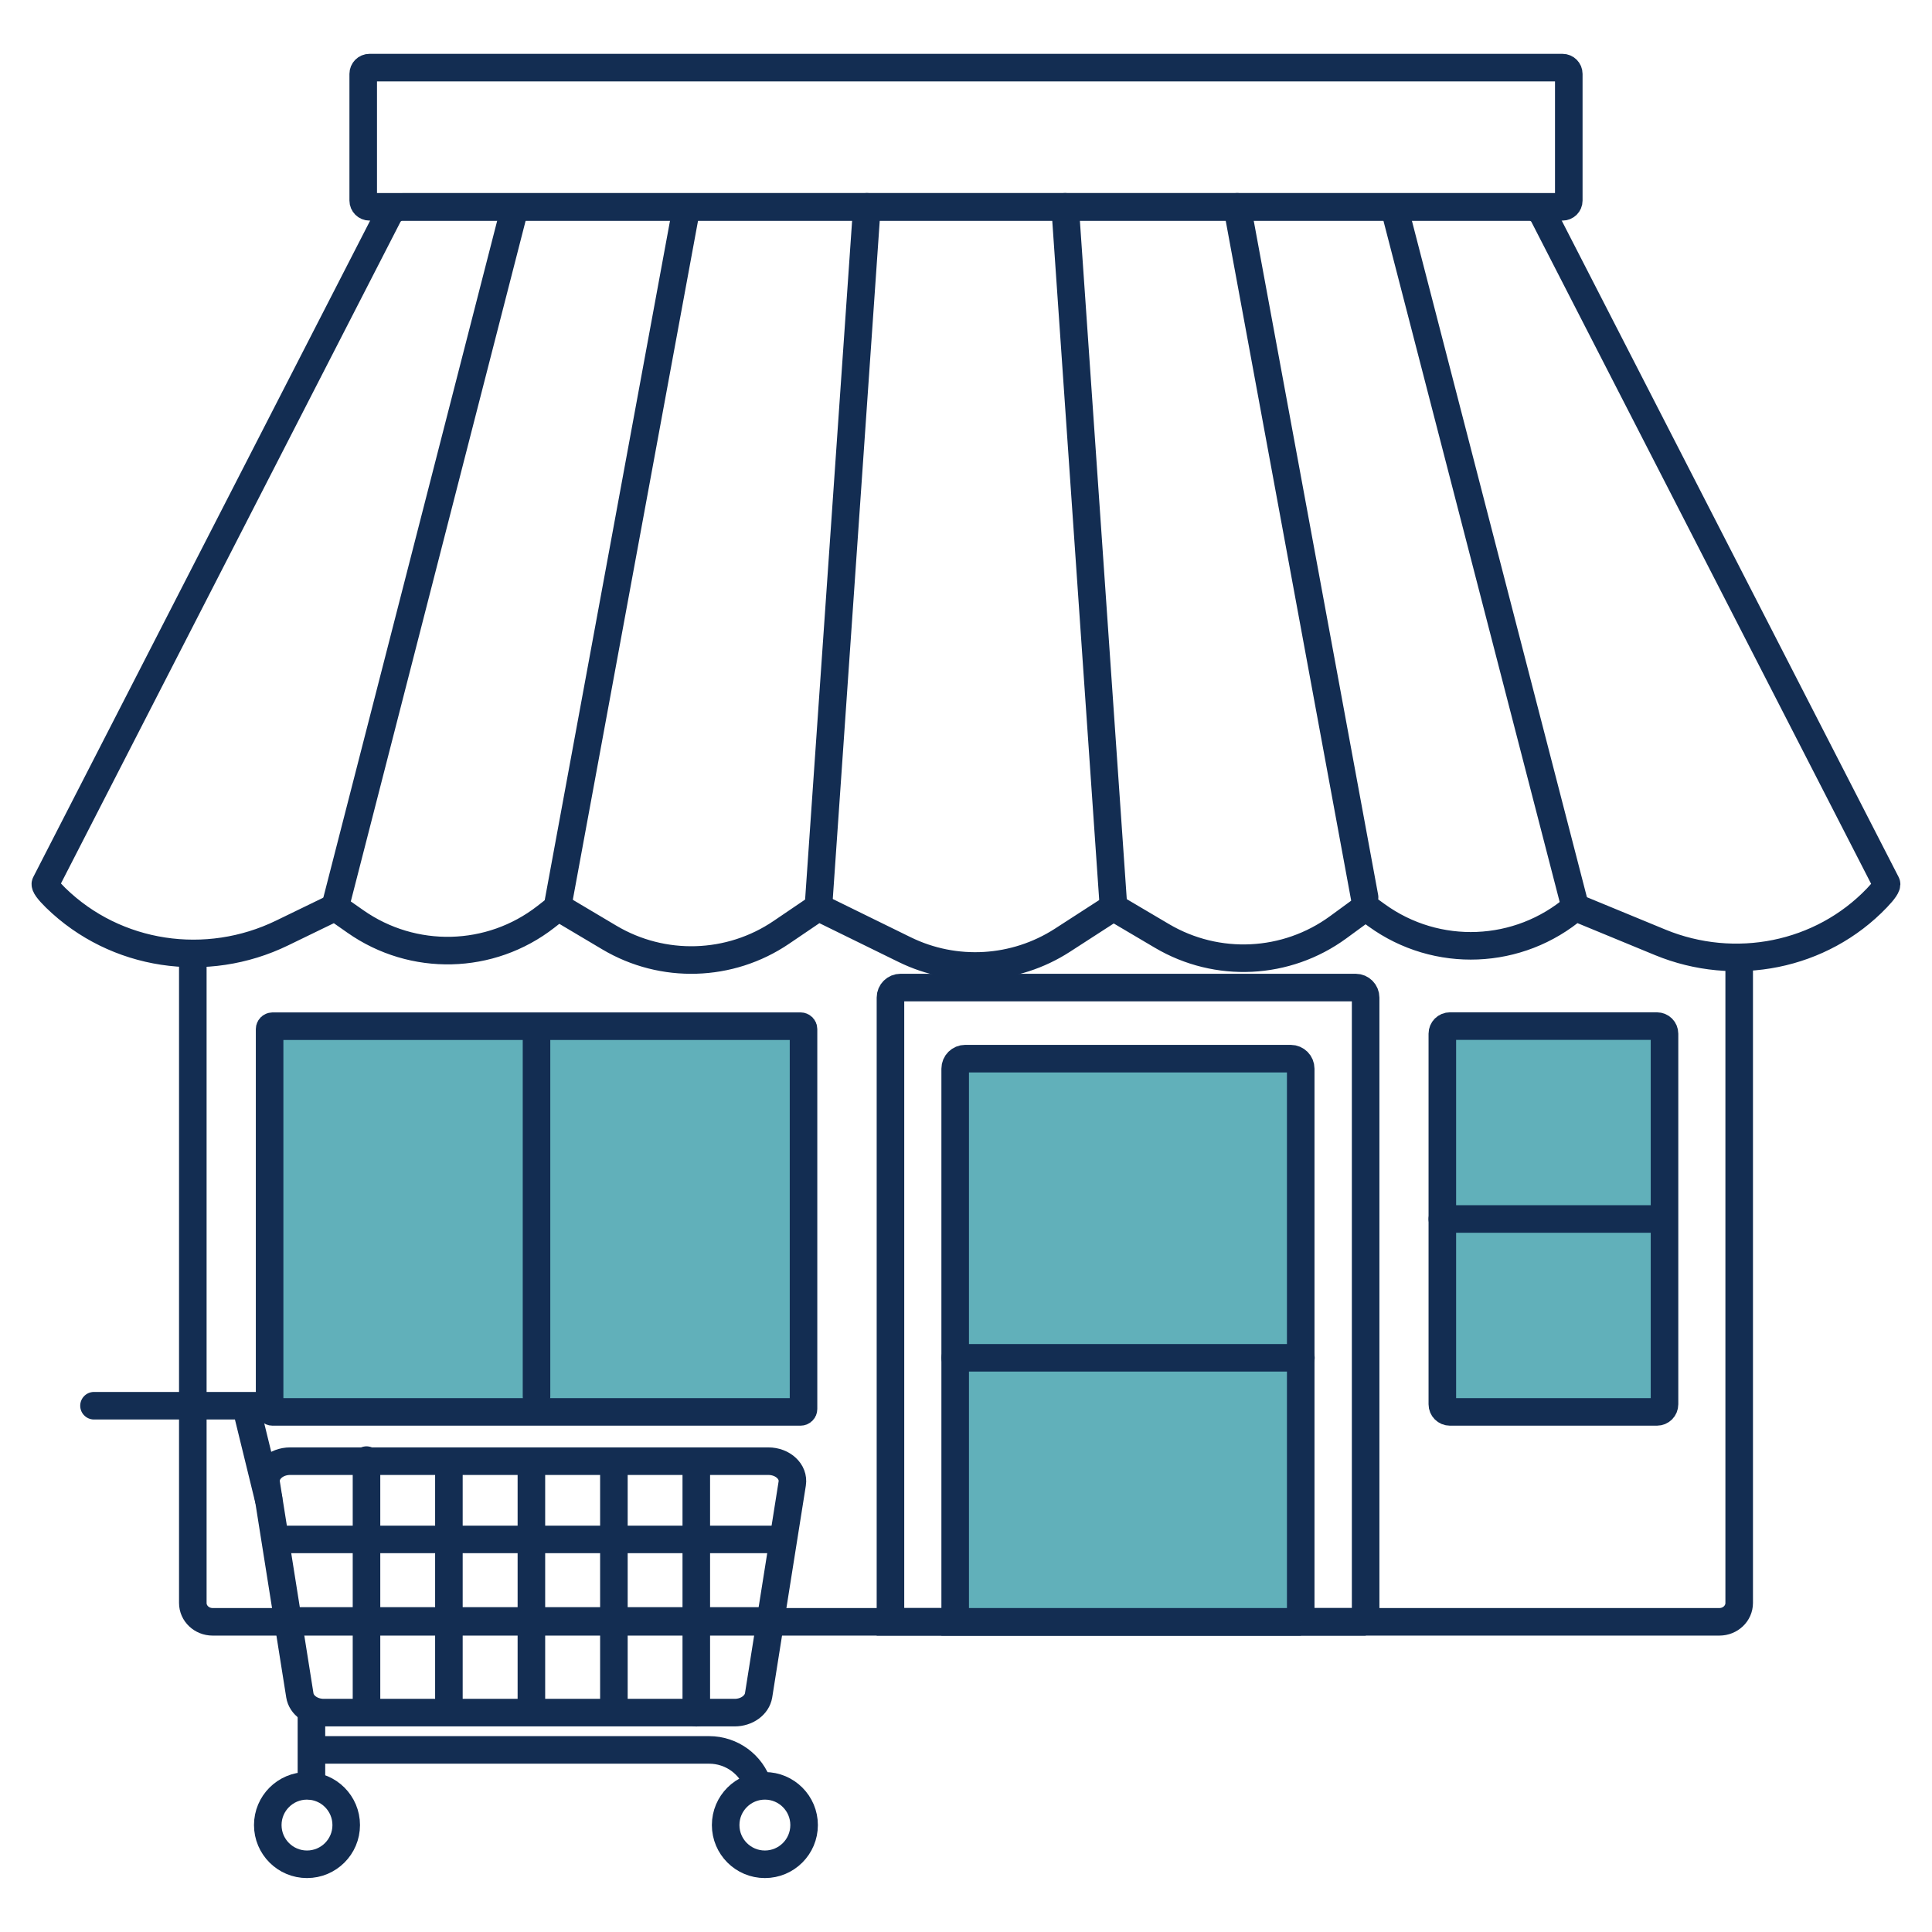 <?xml version="1.0" encoding="utf-8"?>
<!-- Generator: Adobe Illustrator 25.2.1, SVG Export Plug-In . SVG Version: 6.00 Build 0)  -->
<svg version="1.1" id="Layer_1" xmlns="http://www.w3.org/2000/svg" xmlns:xlink="http://www.w3.org/1999/xlink" x="0px" y="0px"
	 viewBox="0 0 200 200" style="enable-background:new 0 0 200 200;" xml:space="preserve">
<style type="text/css">
	.st0{fill:#61B0BA;stroke:#132D52;stroke-width:1.354;stroke-miterlimit:10;}
	.st1{fill:none;stroke:#132D52;stroke-width:1.354;stroke-miterlimit:10;}
	.st2{fill:none;stroke:#132D52;stroke-width:1.354;stroke-linecap:round;stroke-miterlimit:10;}
	.st3{fill:none;stroke:#132D52;stroke-width:2.853;stroke-miterlimit:10;}
	.st4{fill:#61B0BA;stroke:#132D52;stroke-width:2.853;stroke-miterlimit:10;}
	.st5{fill:none;stroke:#132D52;stroke-width:3.214;stroke-miterlimit:10;}
	.st6{fill:none;stroke:#132D52;stroke-width:2.513;stroke-miterlimit:10;}
	.st7{fill:#61B0BA;stroke:#132D52;stroke-width:2.853;stroke-linecap:round;stroke-miterlimit:10;}
	.st8{fill:#61B0BA;stroke:#132D52;stroke-width:2.506;stroke-miterlimit:10;}
	.st9{fill:none;stroke:#132D52;stroke-width:2.506;stroke-miterlimit:10;}
	.st10{fill:none;stroke:#132D52;stroke-width:2.853;stroke-linecap:round;stroke-miterlimit:10;}
	.st11{fill:none;stroke:#132D52;stroke-width:2.835;stroke-linecap:round;stroke-miterlimit:10;}
</style>
<g>
	<path class="st10" d="M161.75,21.41H38.25c-0.36,0-0.65-0.29-0.65-0.65V7.65c0-0.36,0.29-0.65,0.65-0.65h123.5
		c0.36,0,0.65,0.29,0.65,0.65v13.12C162.4,21.12,162.11,21.41,161.75,21.41z"/>
	<g>
		<g>
			<path class="st10" d="M180.04,99.27v66.67c0,1.08-0.92,1.95-2.05,1.95H22.01c-1.13,0-2.05-0.87-2.05-1.95V99.17"/>
			<path class="st10" d="M141.38,167.89h-49.2v-64.62c0-0.58,0.47-1.04,1.04-1.04h47.11c0.58,0,1.04,0.47,1.04,1.04V167.89z"/>
			<path class="st7" d="M134.67,167.89H98.88v-57.26c0-0.58,0.47-1.04,1.04-1.04h33.69c0.58,0,1.04,0.47,1.04,1.04V167.89z"/>
			<line class="st10" x1="98.88" y1="140.56" x2="134.67" y2="140.56"/>
			<path class="st7" d="M82.87,146.16H28.21c-0.17,0-0.3-0.14-0.3-0.3v-39.33c0-0.17,0.14-0.3,0.3-0.3h54.67
				c0.17,0,0.3,0.14,0.3,0.3v39.33C83.18,146.03,83.04,146.16,82.87,146.16z"/>
			<path class="st7" d="M171.52,146.16H150.1c-0.44,0-0.79-0.35-0.79-0.79v-38.36c0-0.44,0.35-0.79,0.79-0.79h21.42
				c0.44,0,0.79,0.35,0.79,0.79v38.36C172.31,145.81,171.96,146.16,171.52,146.16z"/>
			<g>
				<path class="st10" d="M40.18,22.33L4.71,91.45c-0.11,0.22,0.31,0.76,1.05,1.49c6.22,6.07,15.64,7.44,23.45,3.64l5.48-2.66
					l2.1,1.47c5.97,4.19,13.97,4,19.72-0.48l1.28-1l5.3,3.15c5.53,3.28,12.47,3.07,17.79-0.54l3.83-2.6l8.93,4.38
					c5.23,2.57,11.43,2.2,16.33-0.96l5.29-3.42l5.03,2.97c5.71,3.37,12.88,3.02,18.24-0.9l2.83-2.07l1.15,0.83
					c6.22,4.51,14.72,4.16,20.55-0.83l0,0l8.8,3.63c7.72,3.18,16.68,1.43,22.45-4.61c0.7-0.73,1.08-1.27,0.97-1.49l-35.47-69.11
					c-0.29-0.57-0.87-0.92-1.51-0.92H41.69C41.05,21.41,40.47,21.77,40.18,22.33z"/>
				<g>
					<line class="st10" x1="89.74" y1="21.41" x2="84.72" y2="93.91"/>
					<line class="st10" x1="70.98" y1="21.93" x2="57.8" y2="93.4"/>
					<line class="st10" x1="53.16" y1="22" x2="34.69" y2="93.91"/>
					<line class="st10" x1="144.6" y1="22.52" x2="163.07" y2="93.91"/>
					<line class="st10" x1="128.07" y1="21.41" x2="141.26" y2="92.88"/>
					<line class="st10" x1="110.26" y1="21.41" x2="115.27" y2="93.91"/>
				</g>
			</g>
			<line class="st10" x1="55.54" y1="106.44" x2="55.54" y2="144.56"/>
			<line class="st10" x1="171.19" y1="126.19" x2="149.31" y2="126.19"/>
		</g>
	</g>
	<path class="st10" d="M76.05,177.29H33.52c-1.26,0-2.32-0.77-2.48-1.79l-3.48-21.92c-0.2-1.23,0.97-2.32,2.48-2.32h49.49
		c1.51,0,2.68,1.09,2.48,2.32l-3.48,21.92C78.36,176.52,77.3,177.29,76.05,177.29z"/>
	<line class="st10" x1="80.93" y1="159.36" x2="28.9" y2="159.36"/>
	<line class="st10" x1="80.22" y1="167.8" x2="29.1" y2="167.8"/>
	<line class="st10" x1="37.94" y1="151.15" x2="37.94" y2="176.58"/>
	<line class="st10" x1="46.47" y1="151.3" x2="46.47" y2="176.73"/>
	<line class="st10" x1="55.01" y1="151.58" x2="55.01" y2="177"/>
	<line class="st10" x1="63.55" y1="151.73" x2="63.55" y2="177.15"/>
	<line class="st10" x1="72.08" y1="151.87" x2="72.08" y2="177.3"/>
	<line class="st10" x1="32.24" y1="177.42" x2="32.24" y2="184.88"/>
	<circle class="st10" cx="31.78" cy="188.93" r="4.06"/>
	<circle class="st10" cx="79.18" cy="188.93" r="4.06"/>
	<path class="st10" d="M32.92,181.15h40.49c2.33,0,4.39,1.51,5.09,3.73l0,0"/>
	<polyline class="st10" points="27.8,155.16 25.44,145.52 9.73,145.52 	"/>
</g>
</svg>
